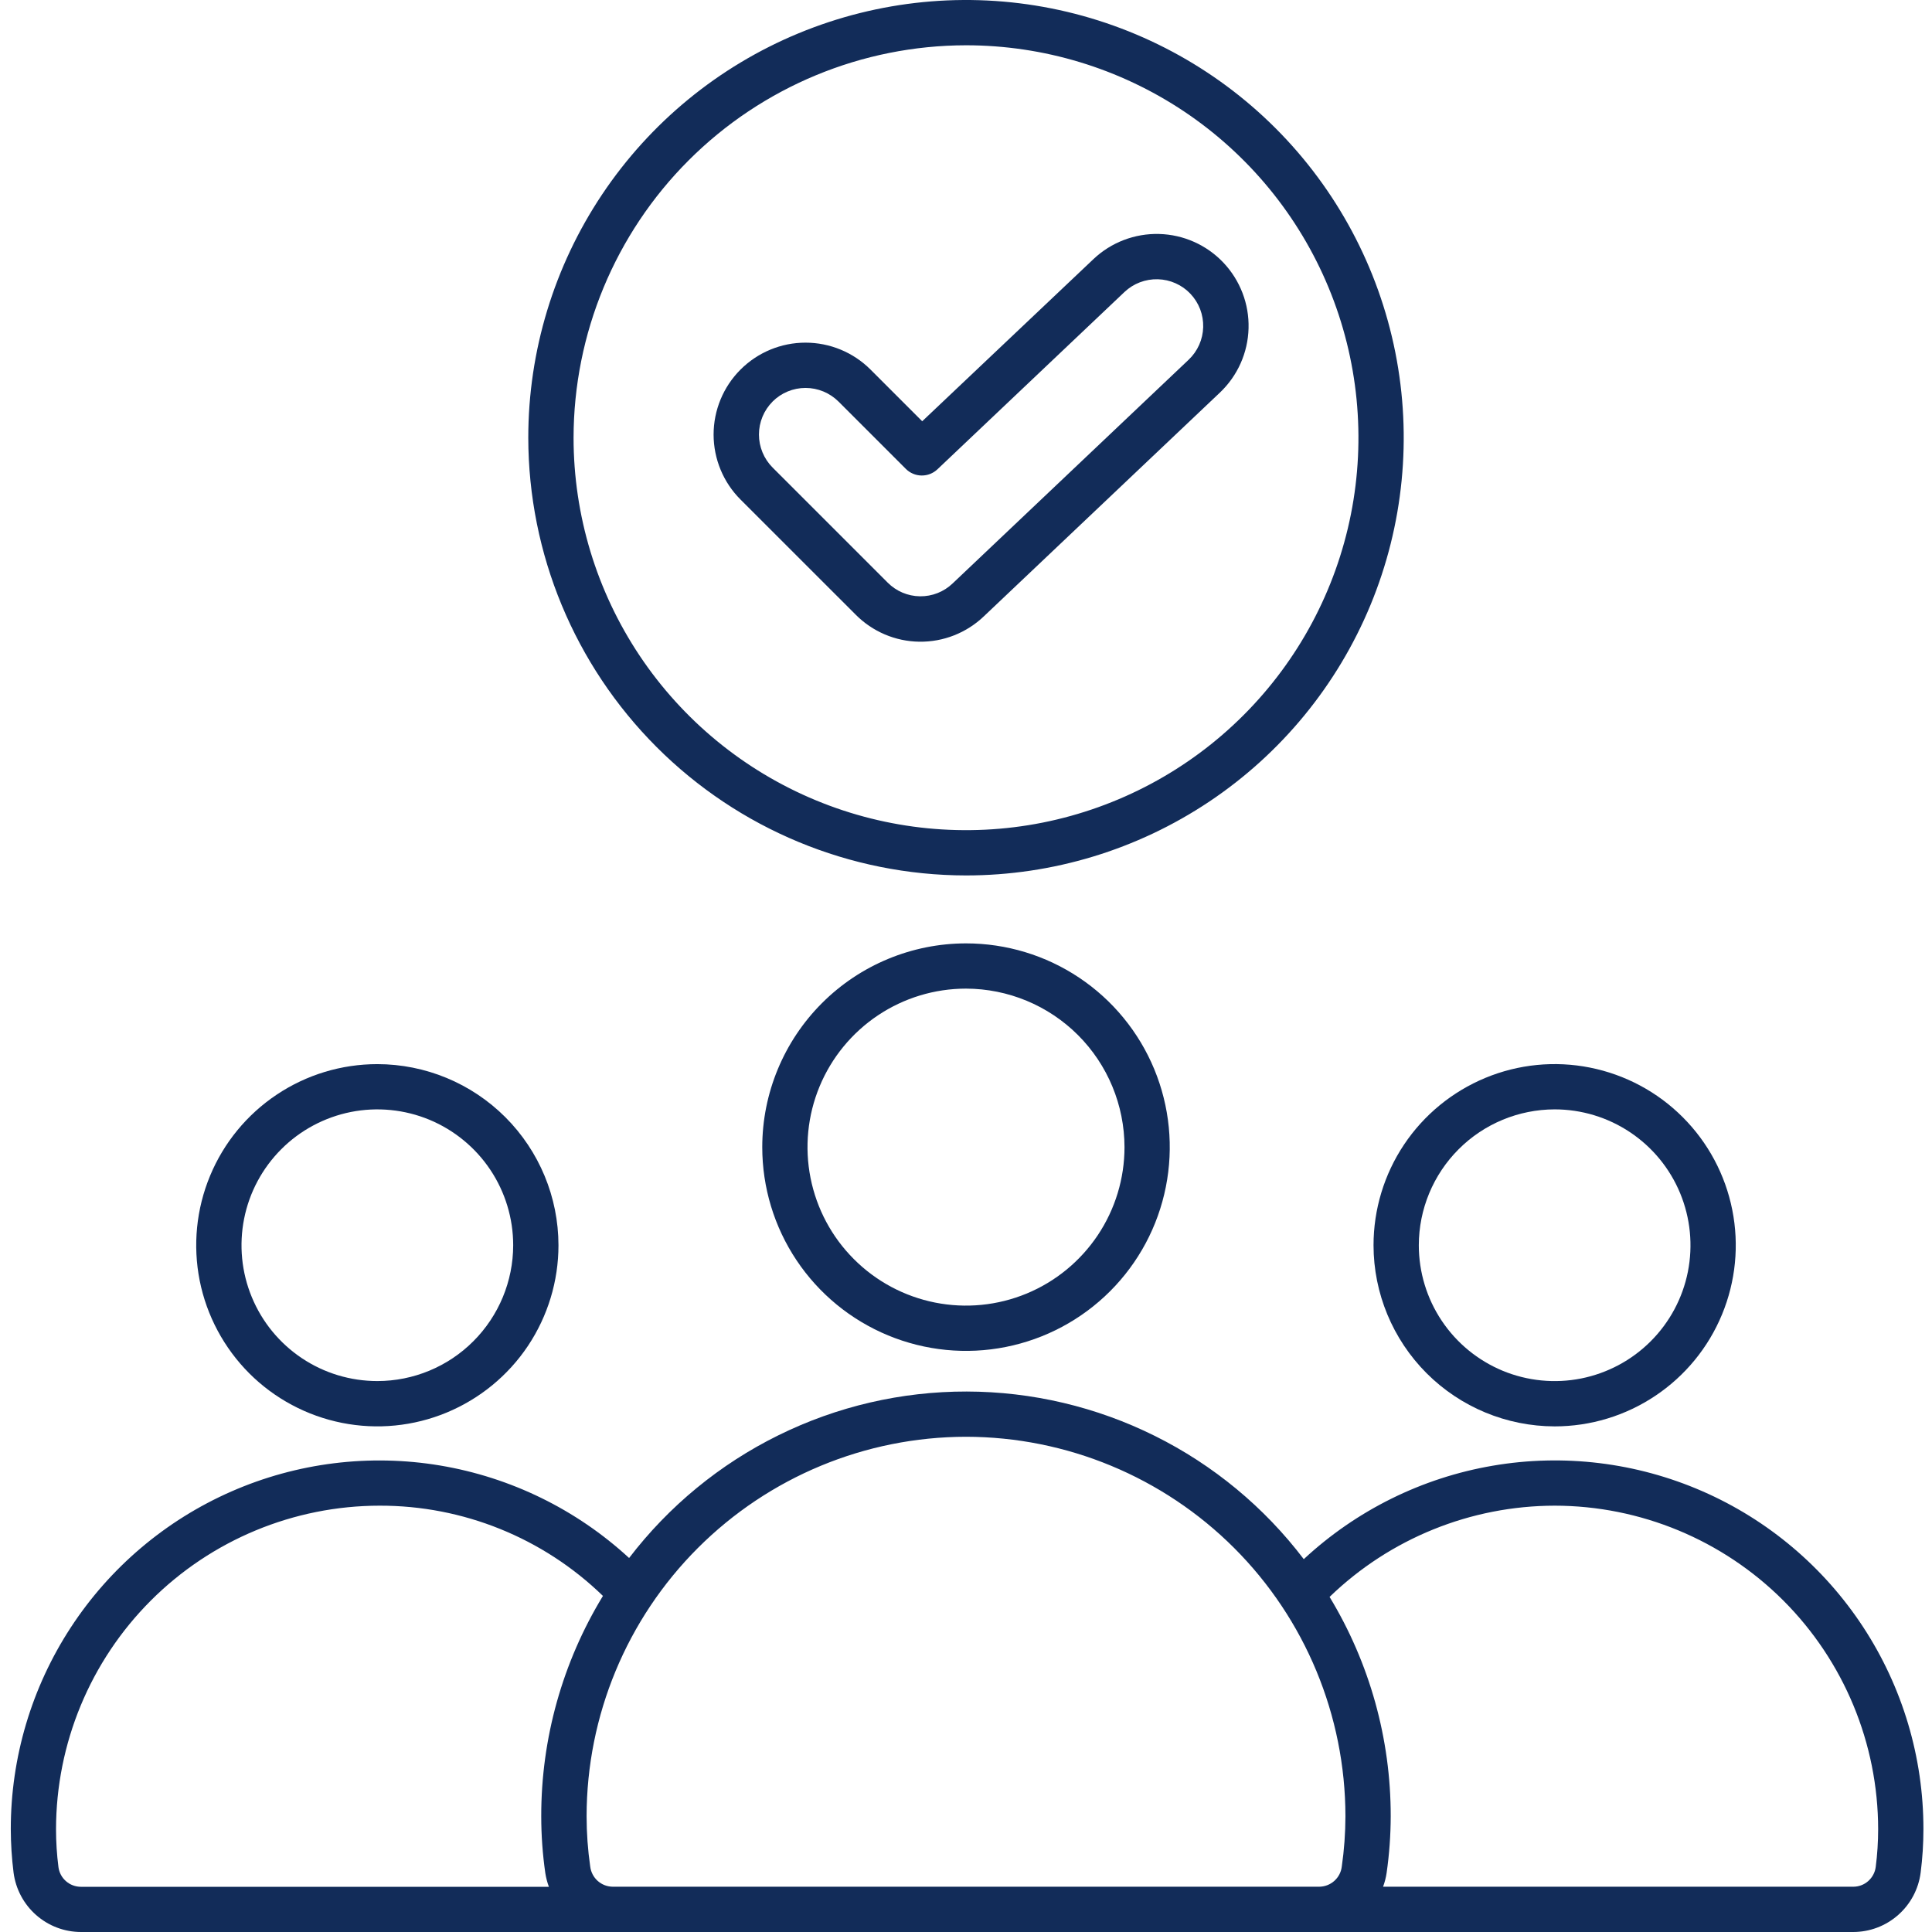<svg width="48" height="48" viewBox="0 0 48 48" fill="none" xmlns="http://www.w3.org/2000/svg">
<g id="Outline" clip-path="url(#clip0_4015_1341)">
<g id="Outline_2">
<path id="Vector" d="M24 21.75C26.151 21.75 28.253 21.112 30.042 19.917C31.83 18.722 33.224 17.024 34.047 15.037C34.87 13.05 35.086 10.863 34.666 8.753C34.246 6.644 33.211 4.706 31.69 3.185C30.169 1.664 28.231 0.629 26.122 0.209C24.012 -0.211 21.826 0.005 19.838 0.828C17.851 1.651 16.153 3.045 14.958 4.833C13.763 6.622 13.125 8.724 13.125 10.875C13.128 13.758 14.275 16.522 16.314 18.561C18.353 20.6 21.117 21.747 24 21.75ZM24 1.125C25.928 1.125 27.813 1.697 29.417 2.768C31.02 3.84 32.27 5.362 33.008 7.144C33.746 8.925 33.939 10.886 33.563 12.777C33.187 14.668 32.258 16.406 30.894 17.769C29.531 19.133 27.793 20.061 25.902 20.438C24.011 20.814 22.05 20.621 20.269 19.883C18.487 19.145 16.965 17.895 15.893 16.292C14.822 14.688 14.25 12.803 14.25 10.875C14.253 8.29 15.281 5.812 17.109 3.984C18.937 2.156 21.415 1.128 24 1.125Z" fill="#122C59"/>
<path id="Vector_2" d="M21.256 15.268C21.676 15.693 22.245 15.935 22.841 15.943C23.438 15.951 24.013 15.724 24.444 15.312L30.308 9.754C30.748 9.337 31.004 8.763 31.02 8.157C31.037 7.552 30.811 6.965 30.395 6.525C29.978 6.085 29.404 5.829 28.798 5.813C28.193 5.797 27.605 6.022 27.166 6.438L22.912 10.466L21.627 9.181C21.199 8.753 20.618 8.513 20.012 8.513C19.406 8.513 18.826 8.754 18.397 9.183C17.969 9.611 17.729 10.192 17.729 10.798C17.73 11.403 17.97 11.984 18.399 12.412L21.256 15.268ZM19.194 9.977C19.411 9.76 19.706 9.638 20.013 9.638C20.32 9.638 20.615 9.76 20.833 9.977L22.505 11.649C22.609 11.753 22.749 11.812 22.895 11.814C23.042 11.816 23.183 11.761 23.29 11.66L27.937 7.255C28.048 7.15 28.178 7.068 28.32 7.014C28.462 6.96 28.614 6.934 28.766 6.938C28.918 6.942 29.068 6.976 29.207 7.038C29.346 7.1 29.471 7.188 29.576 7.299C29.68 7.409 29.762 7.539 29.817 7.681C29.871 7.824 29.897 7.975 29.893 8.127C29.889 8.279 29.855 8.429 29.793 8.568C29.731 8.707 29.642 8.833 29.532 8.937L23.668 14.495C23.45 14.704 23.158 14.819 22.856 14.815C22.553 14.811 22.265 14.688 22.052 14.473L19.195 11.616C18.978 11.398 18.856 11.103 18.856 10.796C18.856 10.489 18.978 10.194 19.195 9.977H19.194Z" fill="#122C59"/>
<path id="Vector_3" d="M38.625 35.438C39.515 35.438 40.385 35.174 41.125 34.679C41.865 34.185 42.442 33.482 42.782 32.66C43.123 31.837 43.212 30.933 43.038 30.06C42.865 29.187 42.436 28.385 41.807 27.756C41.178 27.126 40.376 26.698 39.503 26.524C38.63 26.35 37.725 26.439 36.903 26.78C36.081 27.121 35.378 27.697 34.883 28.437C34.389 29.177 34.125 30.047 34.125 30.938C34.126 32.131 34.601 33.274 35.444 34.118C36.288 34.962 37.432 35.436 38.625 35.438ZM38.625 27.562C39.292 27.562 39.945 27.76 40.5 28.131C41.055 28.502 41.488 29.029 41.743 29.646C41.998 30.263 42.065 30.941 41.935 31.596C41.805 32.251 41.483 32.852 41.011 33.324C40.539 33.796 39.938 34.117 39.283 34.248C38.629 34.378 37.95 34.311 37.333 34.056C36.717 33.8 36.19 33.368 35.819 32.813C35.448 32.258 35.25 31.605 35.25 30.938C35.251 30.043 35.607 29.185 36.24 28.552C36.872 27.919 37.73 27.564 38.625 27.562Z" fill="#122C59"/>
<path id="Vector_4" d="M9.375 26.438C8.485 26.438 7.615 26.701 6.875 27.196C6.135 27.69 5.558 28.393 5.218 29.215C4.877 30.038 4.788 30.942 4.961 31.815C5.135 32.688 5.564 33.49 6.193 34.12C6.822 34.749 7.624 35.177 8.497 35.351C9.37 35.525 10.275 35.436 11.097 35.095C11.919 34.754 12.622 34.178 13.117 33.438C13.611 32.697 13.875 31.828 13.875 30.938C13.874 29.744 13.399 28.601 12.556 27.757C11.712 26.913 10.568 26.439 9.375 26.438ZM9.375 34.312C8.707 34.312 8.055 34.115 7.5 33.744C6.945 33.373 6.512 32.846 6.257 32.229C6.001 31.612 5.935 30.934 6.065 30.279C6.195 29.624 6.517 29.023 6.989 28.551C7.461 28.079 8.062 27.758 8.717 27.627C9.371 27.497 10.05 27.564 10.667 27.819C11.283 28.075 11.81 28.507 12.181 29.062C12.552 29.617 12.75 30.27 12.75 30.938C12.749 31.832 12.393 32.69 11.76 33.323C11.128 33.956 10.27 34.312 9.375 34.312Z" fill="#122C59"/>
<path id="Vector_5" d="M0.268 45.445C0.269 45.806 0.292 46.166 0.337 46.524C0.39 46.932 0.589 47.306 0.897 47.578C1.206 47.85 1.602 48 2.013 48H46.042C46.453 48 46.85 47.85 47.158 47.578C47.467 47.307 47.666 46.932 47.718 46.525C47.764 46.167 47.787 45.806 47.787 45.445C47.788 43.662 47.268 41.917 46.291 40.425C45.314 38.933 43.923 37.758 42.288 37.046C40.653 36.334 38.845 36.114 37.087 36.415C35.33 36.715 33.698 37.523 32.392 38.737C31.411 37.445 30.145 36.397 28.692 35.675C27.24 34.953 25.64 34.575 24.018 34.572C22.396 34.569 20.795 34.941 19.34 35.659C17.885 36.376 16.615 37.42 15.63 38.708C14.321 37.502 12.689 36.704 10.934 36.41C9.179 36.117 7.377 36.341 5.747 37.056C4.117 37.771 2.731 38.945 1.758 40.435C0.785 41.925 0.267 43.666 0.268 45.445ZM38.625 37.408C40.756 37.41 42.799 38.258 44.306 39.764C45.812 41.271 46.66 43.314 46.662 45.445C46.662 45.758 46.642 46.072 46.602 46.383C46.585 46.519 46.518 46.644 46.415 46.735C46.312 46.826 46.179 46.876 46.042 46.875H34.362C34.403 46.764 34.433 46.65 34.45 46.533C34.517 46.066 34.551 45.595 34.552 45.123C34.554 43.202 34.029 41.318 33.033 39.675C34.533 38.224 36.538 37.411 38.625 37.408ZM24 35.696C26.499 35.699 28.895 36.693 30.663 38.46C32.43 40.227 33.424 42.624 33.427 45.123C33.426 45.542 33.396 45.96 33.336 46.375C33.32 46.512 33.254 46.639 33.15 46.731C33.047 46.823 32.913 46.874 32.775 46.875H15.225C15.087 46.874 14.953 46.823 14.85 46.731C14.747 46.639 14.681 46.512 14.664 46.375C14.604 45.96 14.574 45.542 14.574 45.123C14.576 42.624 15.57 40.228 17.338 38.46C19.105 36.693 21.501 35.699 24 35.696ZM9.43 37.408C11.502 37.403 13.493 38.207 14.98 39.65C13.975 41.299 13.444 43.194 13.447 45.125C13.447 45.597 13.481 46.068 13.548 46.535C13.566 46.652 13.596 46.766 13.637 46.877H2.012C1.875 46.877 1.742 46.828 1.639 46.737C1.536 46.647 1.469 46.522 1.452 46.386C1.412 46.075 1.392 45.761 1.392 45.448C1.394 43.316 2.241 41.273 3.748 39.765C5.255 38.258 7.298 37.41 9.43 37.408Z" fill="#122C59"/>
<path id="Vector_6" d="M18.938 28.5C18.938 29.501 19.234 30.48 19.791 31.313C20.347 32.145 21.138 32.794 22.063 33.177C22.988 33.56 24.006 33.661 24.988 33.465C25.97 33.27 26.872 32.788 27.58 32.08C28.288 31.372 28.77 30.47 28.965 29.488C29.161 28.506 29.06 27.488 28.677 26.563C28.294 25.638 27.645 24.847 26.813 24.291C25.98 23.734 25.001 23.438 24 23.438C22.658 23.439 21.371 23.973 20.422 24.922C19.473 25.871 18.939 27.158 18.938 28.5ZM27.938 28.5C27.938 29.279 27.707 30.04 27.274 30.688C26.841 31.335 26.226 31.84 25.507 32.138C24.787 32.436 23.996 32.514 23.232 32.362C22.468 32.21 21.766 31.835 21.216 31.284C20.665 30.734 20.29 30.032 20.138 29.268C19.986 28.504 20.064 27.713 20.362 26.993C20.66 26.274 21.165 25.659 21.812 25.226C22.46 24.793 23.221 24.562 24 24.562C25.044 24.564 26.045 24.979 26.783 25.717C27.521 26.455 27.936 27.456 27.938 28.5Z" fill="#122C59"/>
</g>
</g>
<defs>
<clipPath id="clip0_4015_1341">
<rect width="48" height="48" fill="white"/>
</clipPath>
</defs>
</svg>

